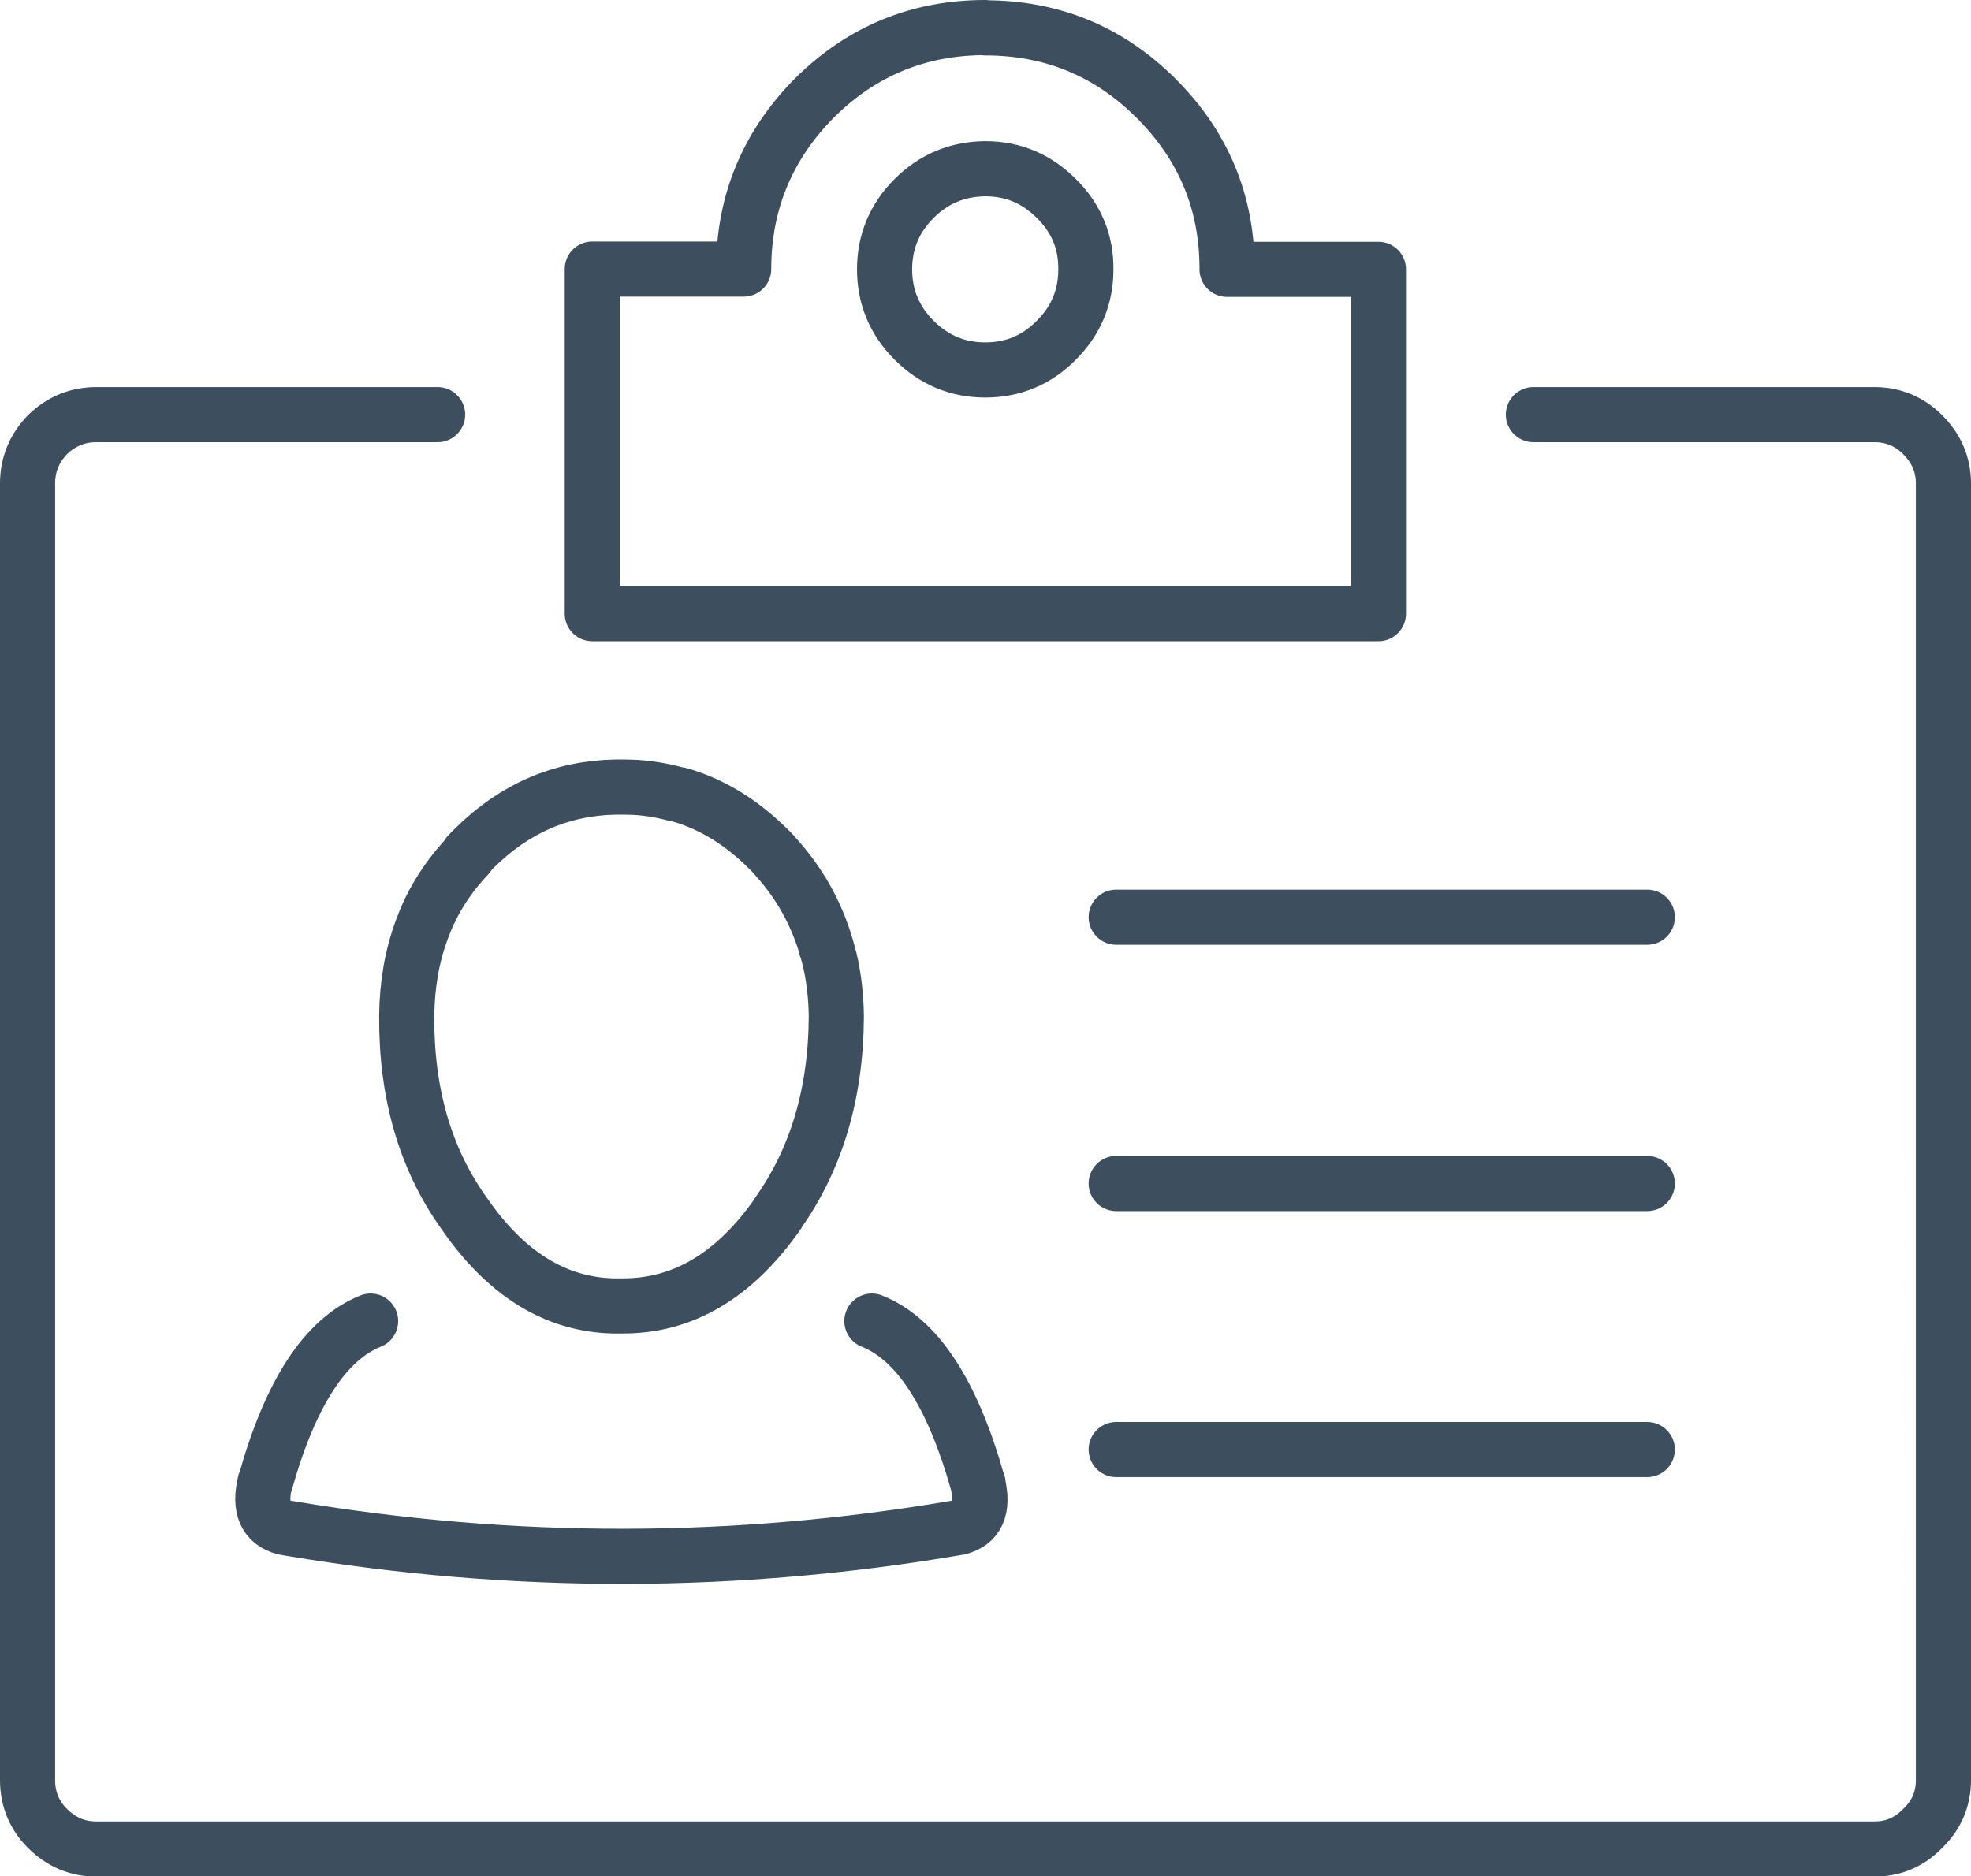 <?xml version="1.0" encoding="UTF-8"?><svg xmlns="http://www.w3.org/2000/svg" viewBox="0 0 71.48 68.06"><defs><style>.d{fill:none;fill-rule:evenodd;stroke:#3d4f5f;stroke-linecap:round;stroke-linejoin:round;stroke-width:2px;}</style></defs><g id="a"/><g id="b"><g id="c"><path class="d" d="M15.87,15.04H3.5c-.68,0-1.28,.24-1.78,.73-.48,.5-.72,1.09-.72,1.77v47.03c0,.68,.24,1.27,.72,1.75,.5,.5,1.09,.75,1.78,.75H67.98c.68,0,1.27-.25,1.75-.75,.5-.48,.75-1.07,.75-1.75V17.54c0-.68-.25-1.27-.75-1.77-.48-.48-1.07-.73-1.75-.73h-12.37m-23.53-5.27c0-1,.36-1.86,1.07-2.57,.71-.71,1.57-1.07,2.58-1.08,1.01,0,1.86,.36,2.58,1.08,.72,.71,1.08,1.57,1.07,2.57,0,1.01-.36,1.86-1.07,2.57-.71,.72-1.57,1.08-2.58,1.08-1,0-1.86-.36-2.58-1.08-.71-.71-1.07-1.57-1.07-2.57Zm3.65-8.76c2.42,0,4.49,.85,6.2,2.56,1.72,1.72,2.58,3.79,2.57,6.2h5.49v12.49H21.48V9.76h5.49c0-2.41,.86-4.48,2.56-6.2,1.72-1.71,3.79-2.56,6.2-2.56Zm-5.76,33.36c-.36-1.25-.99-2.37-1.89-3.35l-.03-.04c-.08-.09-.17-.17-.25-.25-.89-.87-1.87-1.49-2.95-1.84-.07-.02-.13-.04-.2-.06-.04,0-.08-.02-.12-.02-.48-.13-.98-.22-1.5-.25-.11,0-.22-.01-.34-.01-.06,0-.12,0-.17,0-.07,0-.14,0-.21,0-1.95,.04-3.64,.77-5.08,2.19-.08,.08-.17,.16-.25,.25v.04c-.58,.61-1.04,1.27-1.39,1.99,0,.02-.02,.04-.03,.06-.1,.22-.19,.44-.27,.66-.35,.95-.53,1.99-.54,3.11h0c-.02,2.8,.67,5.19,2.08,7.16,1.5,2.18,3.3,3.31,5.41,3.36,.03,0,.05,0,.07,0h.23c2.21,.02,4.09-1.09,5.66-3.33h-.01c1.42-1.99,2.13-4.38,2.14-7.19h0c-.01-.72-.09-1.4-.24-2.04-.02-.06-.03-.13-.05-.19-.02-.09-.05-.18-.08-.26Zm10.51-1.1h19.26M13.44,47.92c-1.63,.65-2.91,2.6-3.82,5.86h-.01c-.22,.91,.02,1.45,.71,1.63,.08,.01,.16,.03,.24,.04,8.06,1.35,16.12,1.34,24.19-.04h.01c.68-.17,.91-.69,.71-1.56h0v-.05h-.01c-.92-3.27-2.2-5.23-3.84-5.88m8.86,4.66h19.26m0-9.65h-19.26"/></g></g></svg>